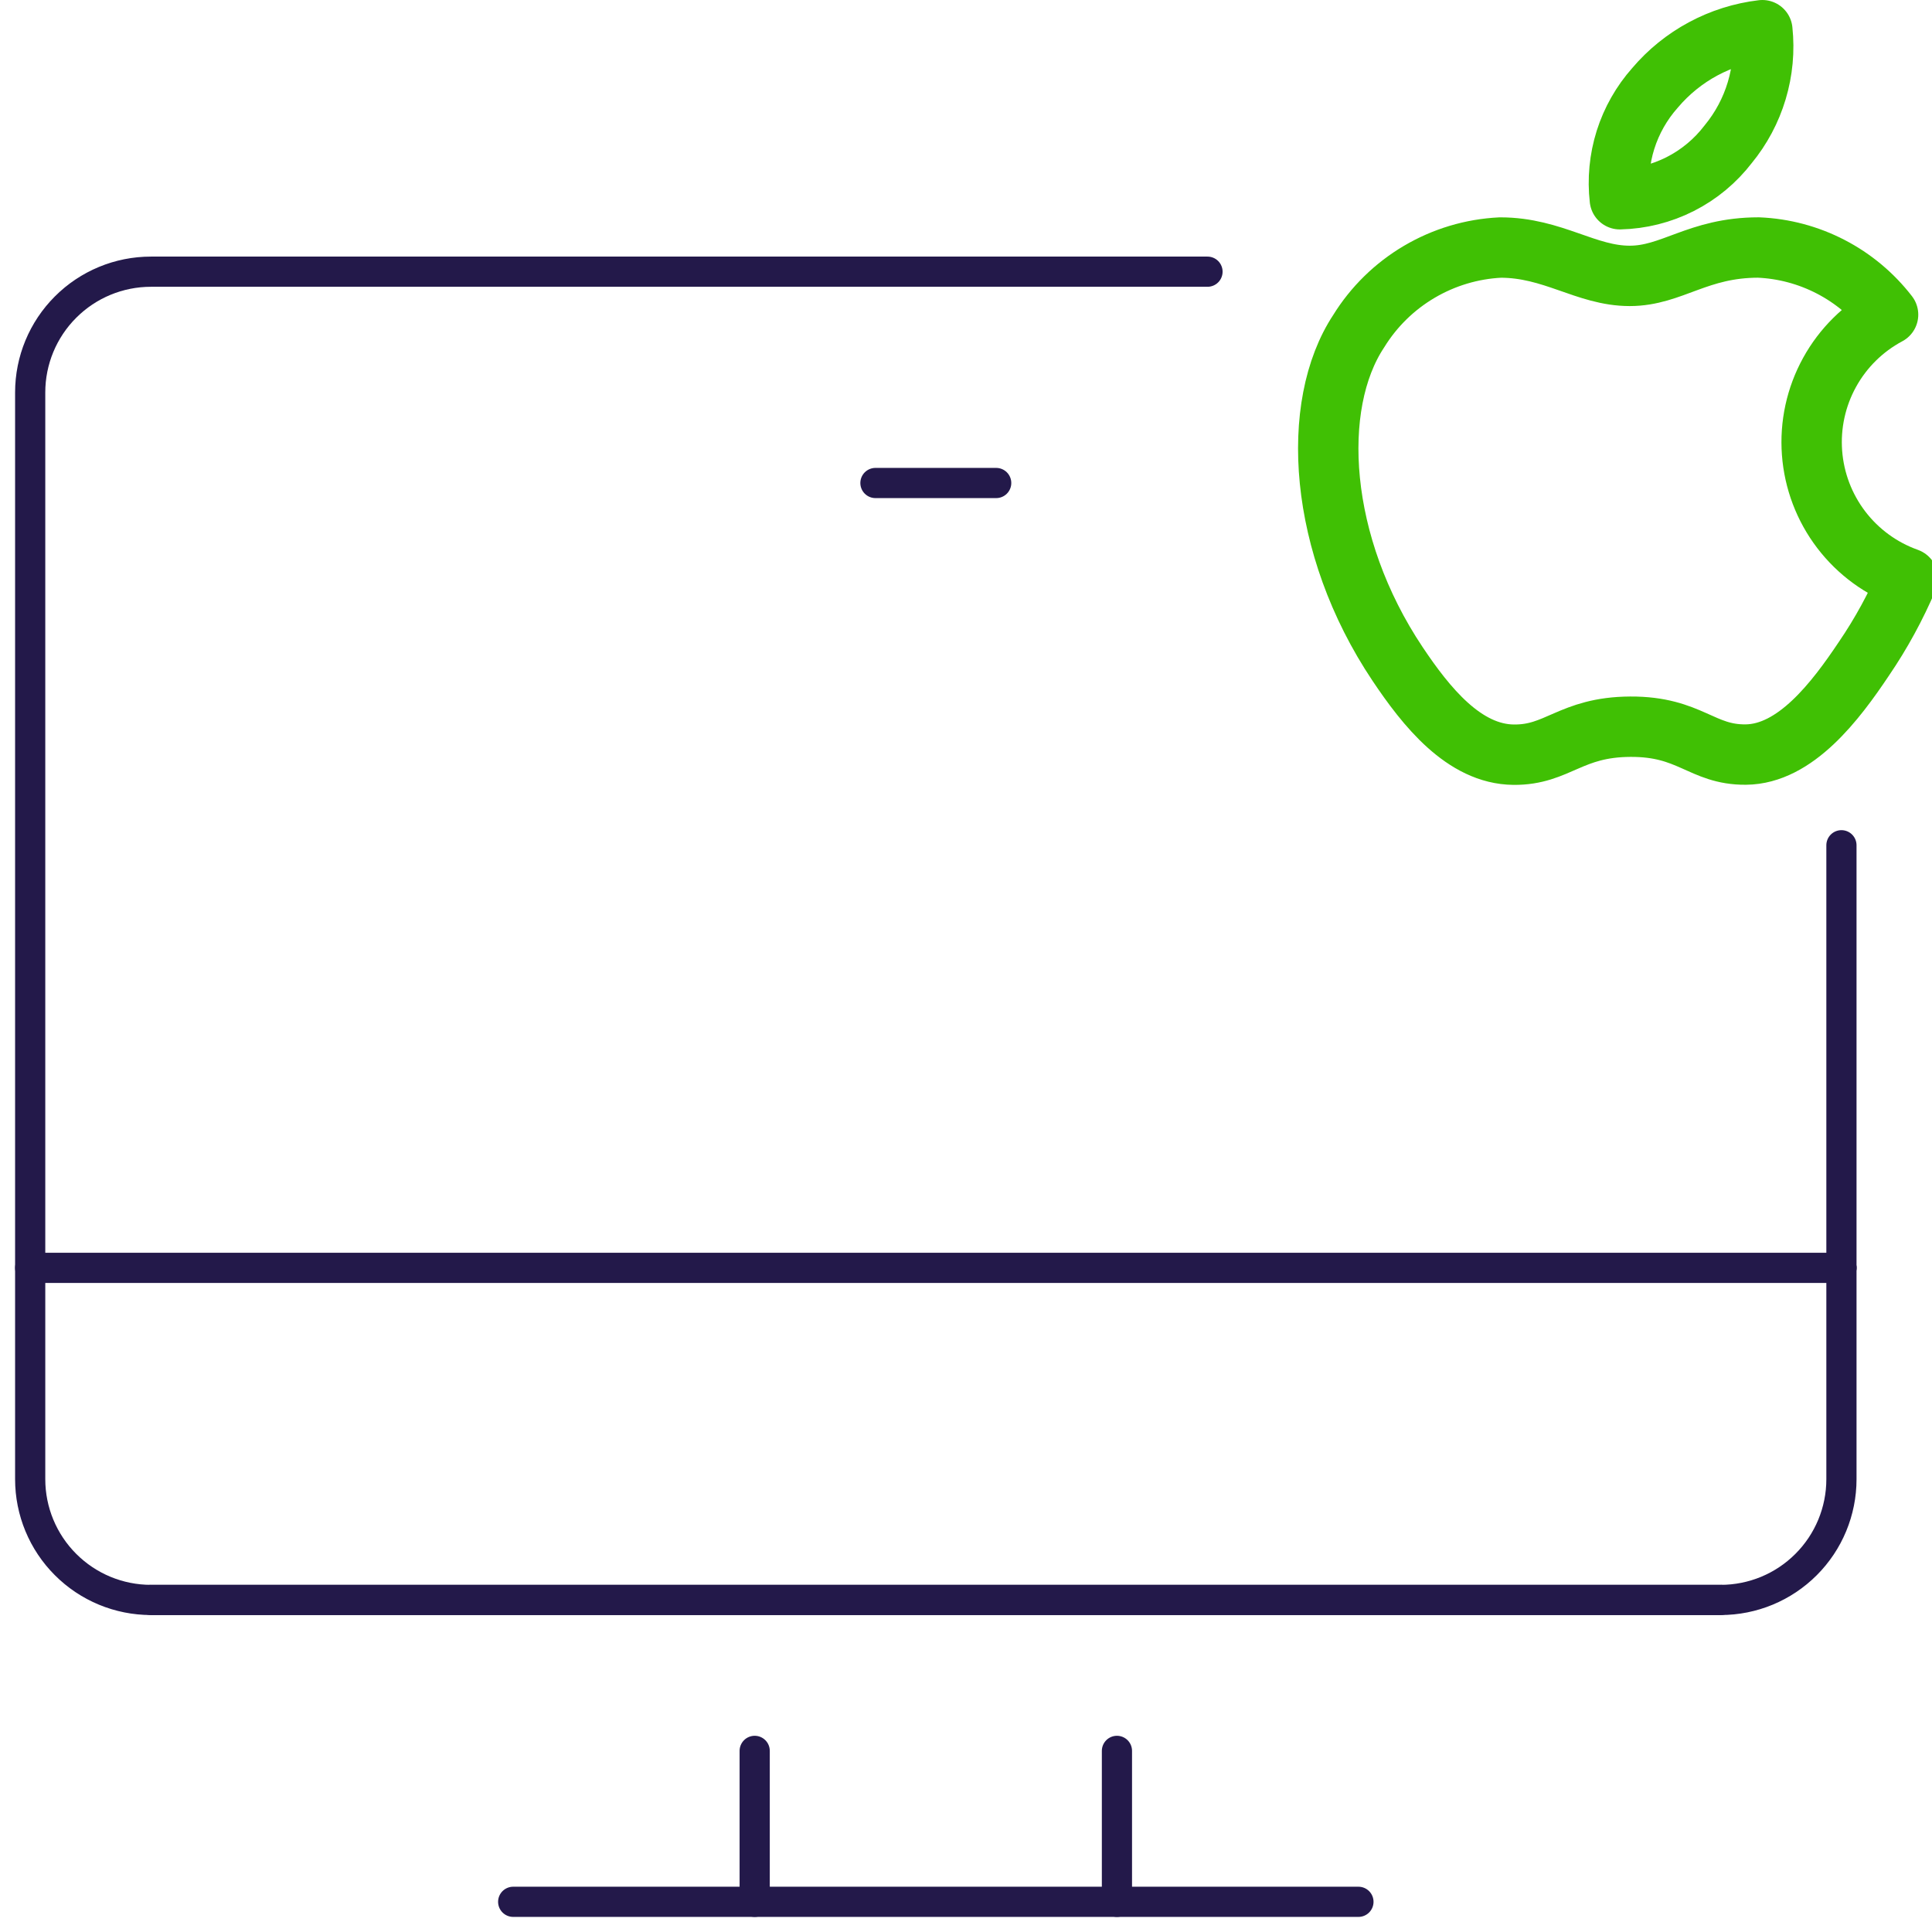 <?xml version="1.0" encoding="UTF-8"?> <svg xmlns="http://www.w3.org/2000/svg" width="64" height="64" viewBox="0 0 64 64" fill="none"><g clip-path="url(#clip0)"><path d="M57 53H5C3.939 53 2.922 52.579 2.172 51.828C1.421 51.078 1 50.061 1 49V13C1 11.939 1.421 10.922 2.172 10.172C2.922 9.421 3.939 9 5 9H40" stroke="#23194A" stroke-miterlimit="10" stroke-linecap="round" stroke-linejoin="round"></path><path d="M5 53H57C58.061 53 59.078 52.579 59.828 51.828C60.579 51.078 61 50.061 61 49V42" stroke="#23194A" stroke-miterlimit="10" stroke-linecap="round" stroke-linejoin="round"></path><path d="M1 42H61" stroke="#23194A" stroke-miterlimit="10" stroke-linecap="round" stroke-linejoin="round"></path><path d="M37 58V63" stroke="#23194A" stroke-miterlimit="10" stroke-linecap="round" stroke-linejoin="round"></path><path d="M25 63V58" stroke="#23194A" stroke-miterlimit="10" stroke-linecap="round" stroke-linejoin="round"></path><path d="M17 63H45" stroke="#23194A" stroke-miterlimit="10" stroke-linecap="round" stroke-linejoin="round"></path><path d="M29 16H33" stroke="#23194A" stroke-miterlimit="10" stroke-linecap="round" stroke-linejoin="round"></path><path d="M61 42L61 28" stroke="#23194A" stroke-miterlimit="10" stroke-linecap="round" stroke-linejoin="round"></path><path d="M63.199 19.158C62.803 20.09 62.317 20.981 61.747 21.818C60.805 23.227 59.477 24.982 57.83 24.996C56.367 25.009 55.991 24.063 54.006 24.073C52.02 24.083 51.606 25.014 50.142 25C48.496 24.985 47.237 23.4 46.295 21.992C43.659 18.051 43.383 13.428 45.009 10.97C45.508 10.162 46.196 9.488 47.013 9.006C47.831 8.523 48.753 8.246 49.701 8.2C51.446 8.2 52.542 9.139 53.986 9.139C55.386 9.139 56.238 8.199 58.252 8.199C59.087 8.234 59.903 8.452 60.644 8.836C61.386 9.22 62.034 9.762 62.545 10.423C61.726 10.86 61.053 11.525 60.606 12.338C60.158 13.151 59.957 14.076 60.026 15.001C60.095 15.926 60.431 16.812 60.994 17.549C61.557 18.287 62.322 18.845 63.196 19.156L63.199 19.158Z" stroke="#40C004" stroke-width="2" stroke-miterlimit="10" stroke-linecap="round" stroke-linejoin="round"></path><path d="M57.248 4.778C57.678 4.255 58 3.652 58.194 3.003C58.389 2.354 58.452 1.673 58.38 1C56.995 1.164 55.723 1.848 54.822 2.913C54.38 3.411 54.048 3.997 53.847 4.632C53.647 5.268 53.583 5.938 53.659 6.6C54.356 6.584 55.04 6.412 55.661 6.097C56.282 5.782 56.824 5.331 57.248 4.778V4.778Z" stroke="#40C004" stroke-width="2" stroke-miterlimit="10" stroke-linecap="round" stroke-linejoin="round"></path></g><defs><clipPath id="clip0"><rect width="64" height="64" fill="white"></rect></clipPath></defs></svg> 